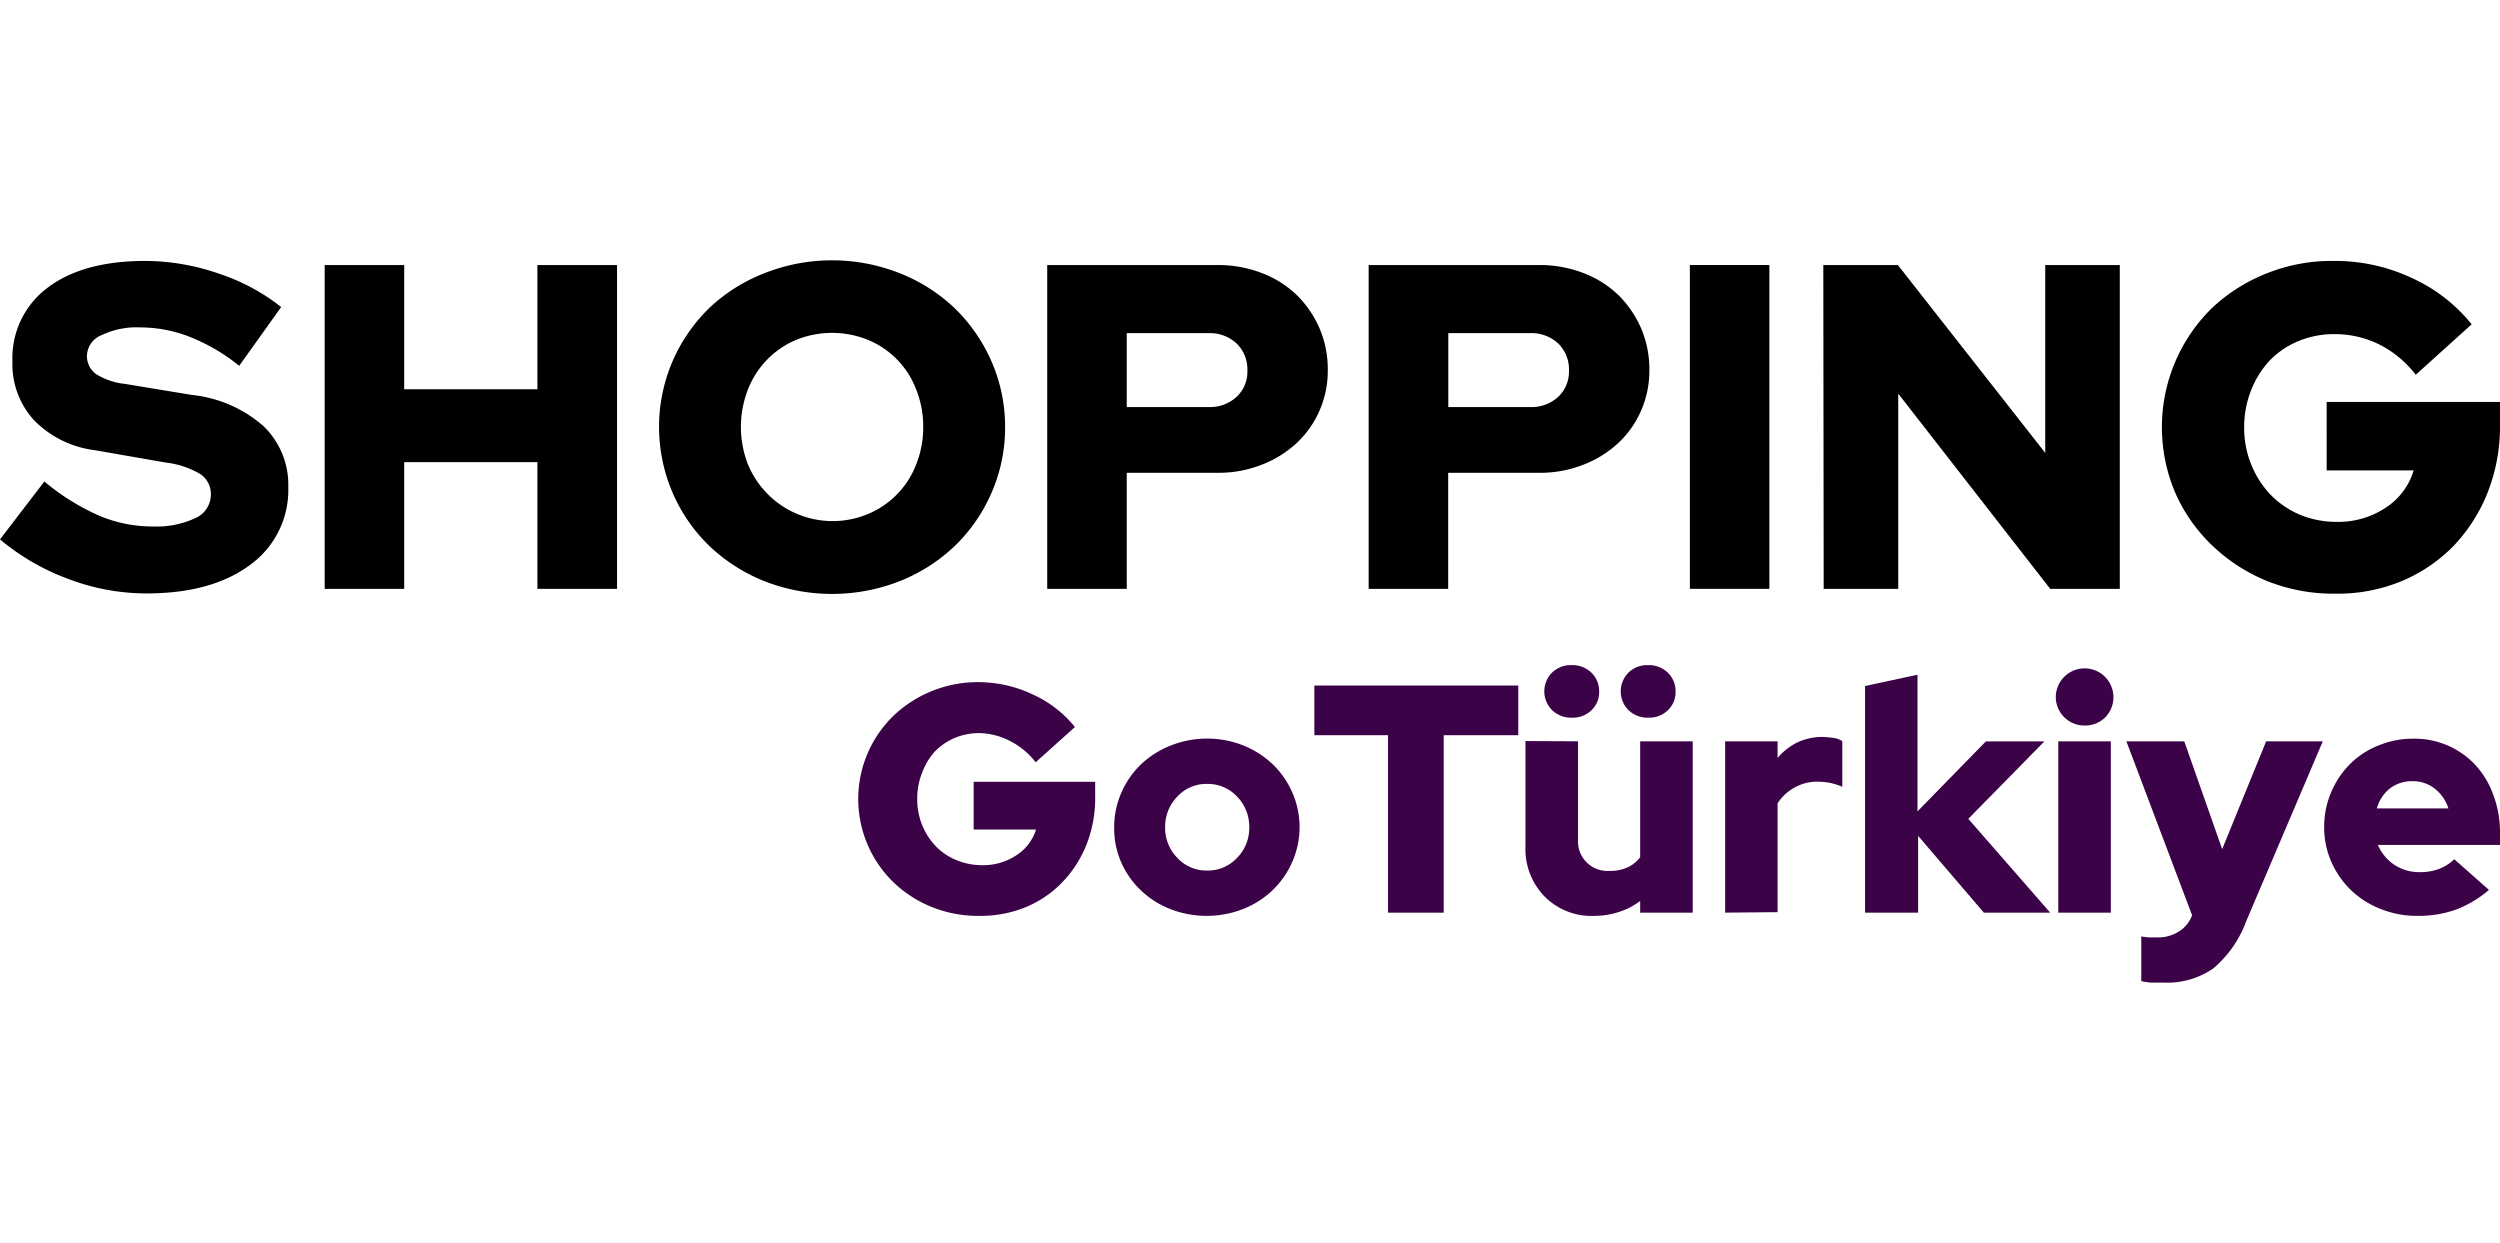 <svg id="Layer_1" data-name="Layer 1" xmlns="http://www.w3.org/2000/svg" viewBox="0 0 201.2 100"><defs><style>.cls-1{isolation:isolate;}.cls-2{fill:#3c0248;}</style></defs><g id="Shopping" class="cls-1"><g class="cls-1"><path d="M0,43.41l3.57-4.66A18.46,18.46,0,0,0,8,41.51a11,11,0,0,0,4.28.86,7.42,7.42,0,0,0,3.44-.67,2.07,2.07,0,0,0,1.25-1.87,1.93,1.93,0,0,0-.84-1.67,7,7,0,0,0-2.77-.93l-5.74-1A8.28,8.28,0,0,1,2.72,33.8,6.7,6.7,0,0,1,1,29.08a7.07,7.07,0,0,1,2.85-5.94Q6.7,21,11.69,21a18.15,18.15,0,0,1,5.86,1,16.4,16.4,0,0,1,5.08,2.71l-3.38,4.73a15.31,15.31,0,0,0-4-2.34,11,11,0,0,0-4-.75,6.48,6.48,0,0,0-3.07.62A1.84,1.84,0,0,0,7,28.59a1.78,1.78,0,0,0,.72,1.51,5.5,5.5,0,0,0,2.36.8l5.4.89a10.33,10.33,0,0,1,5.72,2.5,6.54,6.54,0,0,1,2,4.91,7.42,7.42,0,0,1-3.07,6.26c-2.05,1.53-4.83,2.3-8.36,2.3a17.76,17.76,0,0,1-6.23-1.15A18.5,18.5,0,0,1,0,43.41Z"/><path d="M26.13,47.39V21.33h6.4v10H43.25v-10h6.41V47.39H43.25V37.19H32.53v10.2Z"/><path d="M80.89,34.36a13,13,0,0,1-1.08,5.27,13.28,13.28,0,0,1-2.94,4.28,13.83,13.83,0,0,1-4.43,2.85,14.93,14.93,0,0,1-10.95,0,13.83,13.83,0,0,1-4.43-2.85,13.28,13.28,0,0,1-2.94-4.28,13.4,13.4,0,0,1,0-10.54,13.5,13.5,0,0,1,2.94-4.28A13.64,13.64,0,0,1,61.49,22a14.8,14.8,0,0,1,10.95,0,13.64,13.64,0,0,1,4.43,2.84,13.5,13.5,0,0,1,2.94,4.28A13.08,13.08,0,0,1,80.89,34.36Zm-6.59,0a8,8,0,0,0-.56-3,7,7,0,0,0-3.87-4,7.69,7.69,0,0,0-5.81,0,7.11,7.11,0,0,0-3.87,4,8.29,8.29,0,0,0,0,6,7.37,7.37,0,0,0,9.68,4,7.05,7.05,0,0,0,3.87-4A8,8,0,0,0,74.3,34.36Z"/><path d="M84.28,47.39V21.33H98a9.77,9.77,0,0,1,3.54.64,8.33,8.33,0,0,1,2.81,1.76,8.48,8.48,0,0,1,1.84,2.68,8.38,8.38,0,0,1,.67,3.37,8,8,0,0,1-.67,3.28,7.81,7.81,0,0,1-1.86,2.62,8.73,8.73,0,0,1-2.81,1.73,9.42,9.42,0,0,1-3.52.64H90.68v9.34Zm13-20.58H90.68v5.95h6.59a3.15,3.15,0,0,0,2.25-.82,2.77,2.77,0,0,0,.87-2.12,2.9,2.9,0,0,0-.87-2.18A3.16,3.16,0,0,0,97.27,26.81Z"/><path d="M110.15,47.39V21.33h13.73a9.77,9.77,0,0,1,3.54.64,8.33,8.33,0,0,1,2.81,1.76,8.48,8.48,0,0,1,1.84,2.68,8.38,8.38,0,0,1,.67,3.37,8,8,0,0,1-.67,3.28,7.81,7.81,0,0,1-1.86,2.62,8.63,8.63,0,0,1-2.81,1.73,9.42,9.42,0,0,1-3.52.64h-7.33v9.34Zm13-20.58h-6.59v5.95h6.59a3.15,3.15,0,0,0,2.25-.82,2.77,2.77,0,0,0,.87-2.12,2.9,2.9,0,0,0-.87-2.18A3.16,3.16,0,0,0,123.14,26.81Z"/><path d="M136,47.39V21.33h6.4V47.39Z"/><path d="M146.74,21.33h6L164.6,36.45V21.33h6V47.39H165L152.77,31.68V47.39h-6Z"/><path d="M201.2,34.21a14.43,14.43,0,0,1-1,5.44,13.37,13.37,0,0,1-2.75,4.3,12.76,12.76,0,0,1-4.19,2.83,13.53,13.53,0,0,1-5.27,1,14.46,14.46,0,0,1-5.49-1,14.05,14.05,0,0,1-4.43-2.85,13.2,13.2,0,0,1-3-4.26,13.47,13.47,0,0,1,0-10.57A13.45,13.45,0,0,1,178,24.81,13.78,13.78,0,0,1,182.43,22a14.06,14.06,0,0,1,5.44-1,14.52,14.52,0,0,1,6.25,1.38,13.15,13.15,0,0,1,4.8,3.72l-4.5,4.06a8.62,8.62,0,0,0-2.94-2.44,8.07,8.07,0,0,0-3.61-.83,7.4,7.4,0,0,0-2.91.57A6.85,6.85,0,0,0,182.68,29a7.52,7.52,0,0,0-1.51,2.41,8,8,0,0,0-.56,3,7.8,7.8,0,0,0,.58,3,7.63,7.63,0,0,0,1.56,2.42,7.2,7.2,0,0,0,2.36,1.6,7.72,7.72,0,0,0,3,.57A6.87,6.87,0,0,0,192,40.86a5.41,5.41,0,0,0,2.25-3h-7V32.35h14Z"/></g></g><g id="GoTurkiye-13" class="cls-1"><g class="cls-1"><path class="cls-2" d="M88.14,64.22A10.09,10.09,0,0,1,87.43,68a9.31,9.31,0,0,1-1.93,3,8.72,8.72,0,0,1-2.93,2,9.55,9.55,0,0,1-3.69.71A10,10,0,0,1,75,73a9.7,9.7,0,0,1-3.1-2,9.33,9.33,0,0,1-2.07-10.38,9.34,9.34,0,0,1,2.06-3,9.83,9.83,0,0,1,6.88-2.72,10.21,10.21,0,0,1,4.37,1,9.29,9.29,0,0,1,3.37,2.61l-3.16,2.84a6,6,0,0,0-2.06-1.71A5.55,5.55,0,0,0,78.81,59a5.12,5.12,0,0,0-2,.4,4.89,4.89,0,0,0-1.6,1.11,5.32,5.32,0,0,0-1,1.68,5.6,5.6,0,0,0-.39,2.1,5.48,5.48,0,0,0,.4,2.12,5.29,5.29,0,0,0,1.09,1.69,4.78,4.78,0,0,0,1.66,1.12,5.32,5.32,0,0,0,2.08.41,4.81,4.81,0,0,0,2.75-.8,3.79,3.79,0,0,0,1.58-2.07H78.36V62.92h9.78Z"/><path class="cls-2" d="M89.67,66.57a6.79,6.79,0,0,1,.59-2.8,7.09,7.09,0,0,1,1.59-2.28A7.5,7.5,0,0,1,94.22,60a7.95,7.95,0,0,1,5.86,0,7.5,7.5,0,0,1,2.37,1.53A7.09,7.09,0,0,1,104,63.77a6.94,6.94,0,0,1,0,5.6,7.09,7.09,0,0,1-1.59,2.28,7.28,7.28,0,0,1-2.37,1.51,8.08,8.08,0,0,1-5.86,0,7.28,7.28,0,0,1-2.37-1.51,7.09,7.09,0,0,1-1.59-2.28A6.83,6.83,0,0,1,89.67,66.57Zm7.48,3.49a3.2,3.2,0,0,0,2.39-1,3.42,3.42,0,0,0,1-2.47,3.46,3.46,0,0,0-1-2.5,3.2,3.2,0,0,0-2.39-1,3.16,3.16,0,0,0-2.38,1,3.46,3.46,0,0,0-1,2.5,3.43,3.43,0,0,0,1,2.47A3.16,3.16,0,0,0,97.15,70.06Z"/><path class="cls-2" d="M105.78,59.17v-4h16.41v4h-6V73.45h-4.48V59.17Z"/><path class="cls-2" d="M127,59.66v7.92a2.37,2.37,0,0,0,2.5,2.51A3.38,3.38,0,0,0,131,69.8a2.69,2.69,0,0,0,1-.81V59.66h4.23V73.45H132v-.94a5.6,5.6,0,0,1-1.7.88,6.35,6.35,0,0,1-2,.32,5.3,5.3,0,0,1-4-1.57,5.45,5.45,0,0,1-1.53-4v-8.5Zm-.52-1.9a2.2,2.2,0,0,1-1.58-.62,2.14,2.14,0,0,1,0-3,2.15,2.15,0,0,1,1.59-.61,2.18,2.18,0,0,1,1.59.61,2.07,2.07,0,0,1,.62,1.52,2,2,0,0,1-.64,1.52A2.17,2.17,0,0,1,126.52,57.76Zm6.15,0a2.2,2.2,0,0,1-1.58-.62,2.14,2.14,0,0,1,0-3,2.15,2.15,0,0,1,1.59-.61,2.18,2.18,0,0,1,1.59.61,2.07,2.07,0,0,1,.62,1.52,2,2,0,0,1-.64,1.52A2.17,2.17,0,0,1,132.67,57.76Z"/><path class="cls-2" d="M138.84,73.45V59.66h4.22V61a4.93,4.93,0,0,1,1.59-1.25,4.69,4.69,0,0,1,2-.44,9,9,0,0,1,1,.09,1.65,1.65,0,0,1,.62.25v3.67a5.35,5.35,0,0,0-.93-.3,5.47,5.47,0,0,0-1.07-.11,3.68,3.68,0,0,0-1.84.47,3.79,3.79,0,0,0-1.37,1.27v8.76Z"/><path class="cls-2" d="M150.1,73.45V55.21l4.22-.91v11l5.5-5.63h4.71l-6.12,6.23L165,73.45h-5.34l-5.29-6.18v6.18Z"/><path class="cls-2" d="M167.76,58.39a2.3,2.3,0,0,1-2.31-2.32,2.32,2.32,0,1,1,4,1.64A2.27,2.27,0,0,1,167.76,58.39Zm2.12,1.27V73.45h-4.23V59.66Z"/><path class="cls-2" d="M176.42,73.66v0l-5.29-14h4.66l3.05,8.68,3.54-8.68h4.56l-6.17,14.49a9,9,0,0,1-2.66,3.8,6.53,6.53,0,0,1-4,1.13c-.33,0-.65,0-1,0a5.64,5.64,0,0,1-.78-.12v-3.6a5.4,5.4,0,0,0,.58.08q.3,0,.72,0a3.07,3.07,0,0,0,1.69-.45A2.6,2.6,0,0,0,176.42,73.66Z"/><path class="cls-2" d="M200.31,71.62a8.89,8.89,0,0,1-2.67,1.59,9,9,0,0,1-3.09.5,7.8,7.8,0,0,1-2.94-.55,7.26,7.26,0,0,1-2.39-1.51,7.09,7.09,0,0,1-1.59-2.28,6.82,6.82,0,0,1-.58-2.8,6.93,6.93,0,0,1,.56-2.8,7.06,7.06,0,0,1,1.52-2.28A6.73,6.73,0,0,1,191.41,60a7.21,7.21,0,0,1,2.83-.55,6.68,6.68,0,0,1,5,2.14A7,7,0,0,1,200.67,64a8.46,8.46,0,0,1,.53,3v1h-9.83a3.69,3.69,0,0,0,1.3,1.58,3.6,3.6,0,0,0,2.09.61,4.33,4.33,0,0,0,1.56-.27,3.54,3.54,0,0,0,1.2-.77Zm-6.15-8.75a2.91,2.91,0,0,0-1.8.57,3.08,3.08,0,0,0-1.07,1.62h5.76a3.3,3.3,0,0,0-1.1-1.59A2.84,2.84,0,0,0,194.16,62.87Z"/></g></g></svg>